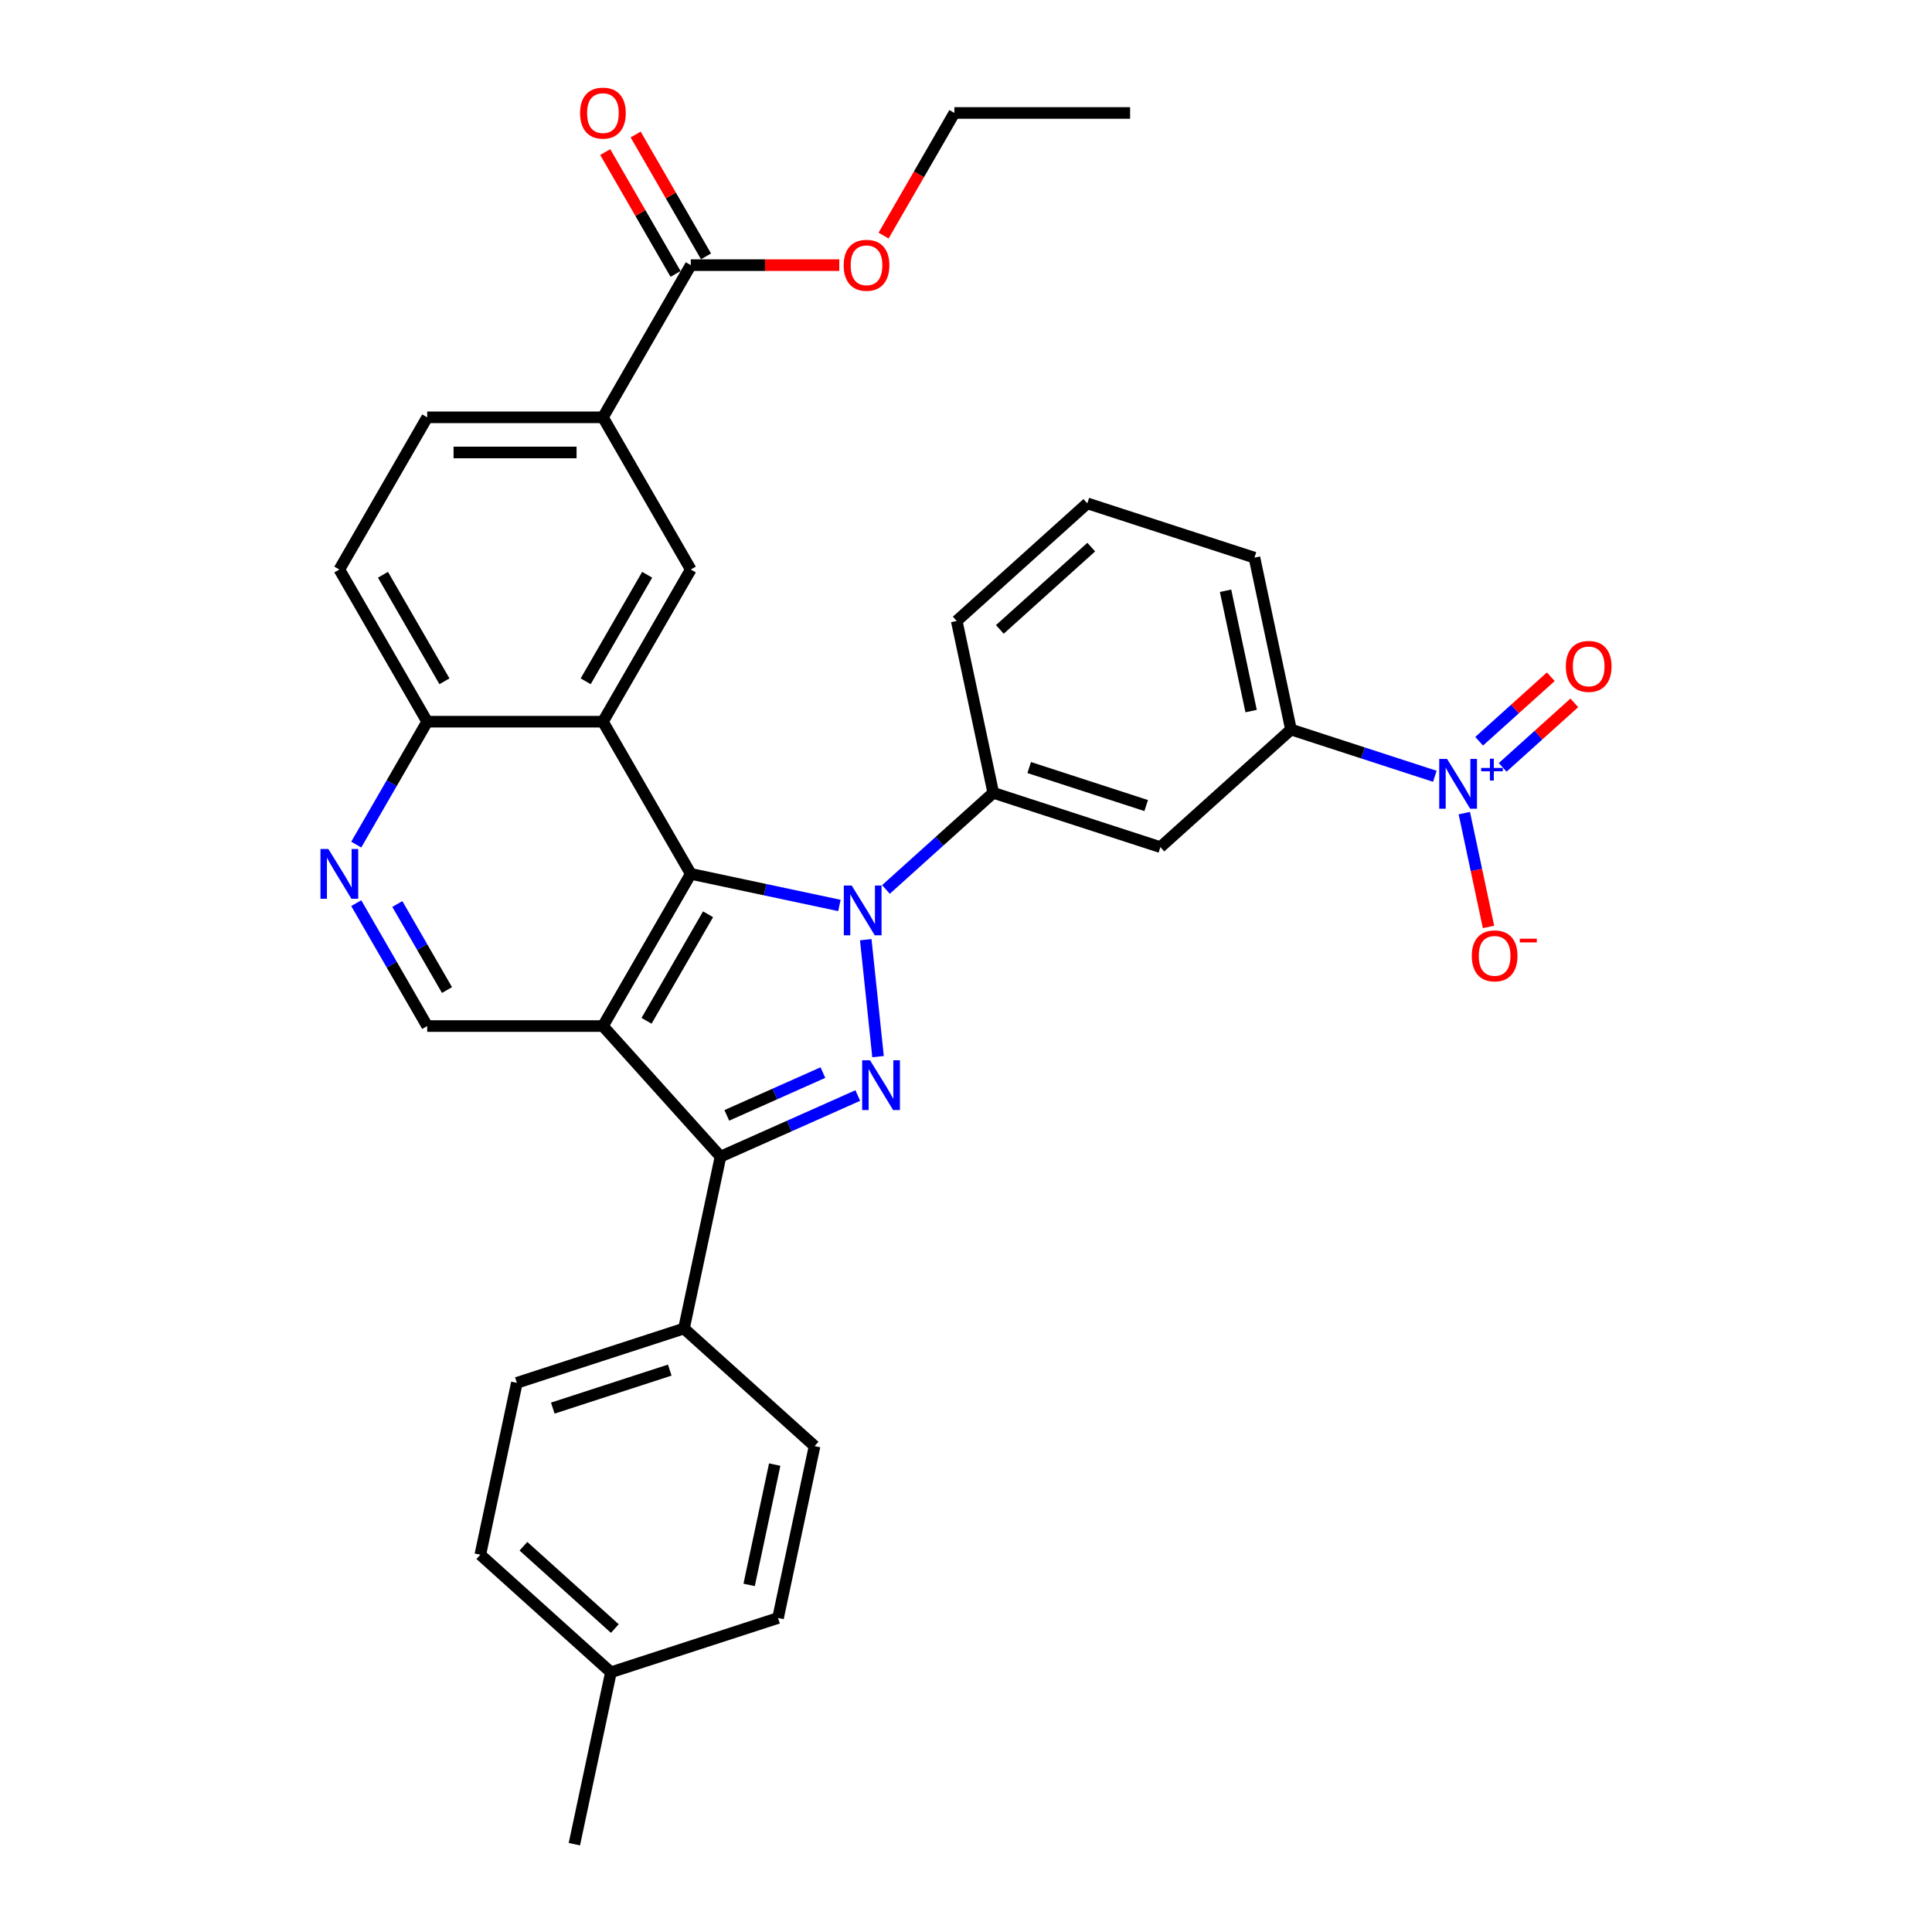 <?xml version='1.0' encoding='iso-8859-1'?>
<svg version='1.1' baseProfile='full'
              xmlns='http://www.w3.org/2000/svg'
                      xmlns:rdkit='http://www.rdkit.org/xml'
                      xmlns:xlink='http://www.w3.org/1999/xlink'
                  xml:space='preserve'
width='1000px' height='1000px' viewBox='0 0 1000 1000'>
<!-- END OF HEADER -->
<rect style='opacity:1.0;fill:#FFFFFF;stroke:none' width='1000' height='1000' x='0' y='0'> </rect>
<path class='bond-0' d='M 434.477,468.666 L 396.015,460.491' style='fill:none;fill-rule:evenodd;stroke:#0000FF;stroke-width:6px;stroke-linecap:butt;stroke-linejoin:miter;stroke-opacity:1' />
<path class='bond-0' d='M 396.015,460.491 L 357.552,452.315' style='fill:none;fill-rule:evenodd;stroke:#000000;stroke-width:6px;stroke-linecap:butt;stroke-linejoin:miter;stroke-opacity:1' />
<path class='bond-2' d='M 448.112,486.379 L 454.474,546.91' style='fill:none;fill-rule:evenodd;stroke:#0000FF;stroke-width:6px;stroke-linecap:butt;stroke-linejoin:miter;stroke-opacity:1' />
<path class='bond-6' d='M 458.562,460.383 L 486.337,435.374' style='fill:none;fill-rule:evenodd;stroke:#0000FF;stroke-width:6px;stroke-linecap:butt;stroke-linejoin:miter;stroke-opacity:1' />
<path class='bond-6' d='M 486.337,435.374 L 514.112,410.365' style='fill:none;fill-rule:evenodd;stroke:#000000;stroke-width:6px;stroke-linecap:butt;stroke-linejoin:miter;stroke-opacity:1' />
<path class='bond-1' d='M 357.552,452.315 L 312.075,531.085' style='fill:none;fill-rule:evenodd;stroke:#000000;stroke-width:6px;stroke-linecap:butt;stroke-linejoin:miter;stroke-opacity:1' />
<path class='bond-1' d='M 366.484,473.226 L 334.65,528.365' style='fill:none;fill-rule:evenodd;stroke:#000000;stroke-width:6px;stroke-linecap:butt;stroke-linejoin:miter;stroke-opacity:1' />
<path class='bond-4' d='M 357.552,452.315 L 312.075,373.546' style='fill:none;fill-rule:evenodd;stroke:#000000;stroke-width:6px;stroke-linecap:butt;stroke-linejoin:miter;stroke-opacity:1' />
<path class='bond-8' d='M 312.075,531.085 L 221.12,531.085' style='fill:none;fill-rule:evenodd;stroke:#000000;stroke-width:6px;stroke-linecap:butt;stroke-linejoin:miter;stroke-opacity:1' />
<path class='bond-33' d='M 312.075,531.085 L 372.935,598.677' style='fill:none;fill-rule:evenodd;stroke:#000000;stroke-width:6px;stroke-linecap:butt;stroke-linejoin:miter;stroke-opacity:1' />
<path class='bond-3' d='M 443.984,567.044 L 408.46,582.861' style='fill:none;fill-rule:evenodd;stroke:#0000FF;stroke-width:6px;stroke-linecap:butt;stroke-linejoin:miter;stroke-opacity:1' />
<path class='bond-3' d='M 408.46,582.861 L 372.935,598.677' style='fill:none;fill-rule:evenodd;stroke:#000000;stroke-width:6px;stroke-linecap:butt;stroke-linejoin:miter;stroke-opacity:1' />
<path class='bond-3' d='M 425.928,555.171 L 401.061,566.242' style='fill:none;fill-rule:evenodd;stroke:#0000FF;stroke-width:6px;stroke-linecap:butt;stroke-linejoin:miter;stroke-opacity:1' />
<path class='bond-3' d='M 401.061,566.242 L 376.194,577.314' style='fill:none;fill-rule:evenodd;stroke:#000000;stroke-width:6px;stroke-linecap:butt;stroke-linejoin:miter;stroke-opacity:1' />
<path class='bond-15' d='M 372.935,598.677 L 354.025,687.644' style='fill:none;fill-rule:evenodd;stroke:#000000;stroke-width:6px;stroke-linecap:butt;stroke-linejoin:miter;stroke-opacity:1' />
<path class='bond-7' d='M 312.075,373.546 L 357.552,294.777' style='fill:none;fill-rule:evenodd;stroke:#000000;stroke-width:6px;stroke-linecap:butt;stroke-linejoin:miter;stroke-opacity:1' />
<path class='bond-7' d='M 303.143,352.636 L 334.977,297.497' style='fill:none;fill-rule:evenodd;stroke:#000000;stroke-width:6px;stroke-linecap:butt;stroke-linejoin:miter;stroke-opacity:1' />
<path class='bond-14' d='M 312.075,373.546 L 221.12,373.546' style='fill:none;fill-rule:evenodd;stroke:#000000;stroke-width:6px;stroke-linecap:butt;stroke-linejoin:miter;stroke-opacity:1' />
<path class='bond-5' d='M 742.668,401.805 L 705.438,389.708' style='fill:none;fill-rule:evenodd;stroke:#0000FF;stroke-width:6px;stroke-linecap:butt;stroke-linejoin:miter;stroke-opacity:1' />
<path class='bond-5' d='M 705.438,389.708 L 668.207,377.611' style='fill:none;fill-rule:evenodd;stroke:#000000;stroke-width:6px;stroke-linecap:butt;stroke-linejoin:miter;stroke-opacity:1' />
<path class='bond-16' d='M 757.931,420.871 L 764.191,450.322' style='fill:none;fill-rule:evenodd;stroke:#0000FF;stroke-width:6px;stroke-linecap:butt;stroke-linejoin:miter;stroke-opacity:1' />
<path class='bond-16' d='M 764.191,450.322 L 770.452,479.774' style='fill:none;fill-rule:evenodd;stroke:#FF0000;stroke-width:6px;stroke-linecap:butt;stroke-linejoin:miter;stroke-opacity:1' />
<path class='bond-17' d='M 777.776,397.189 L 796.319,380.492' style='fill:none;fill-rule:evenodd;stroke:#0000FF;stroke-width:6px;stroke-linecap:butt;stroke-linejoin:miter;stroke-opacity:1' />
<path class='bond-17' d='M 796.319,380.492 L 814.862,363.796' style='fill:none;fill-rule:evenodd;stroke:#FF0000;stroke-width:6px;stroke-linecap:butt;stroke-linejoin:miter;stroke-opacity:1' />
<path class='bond-17' d='M 765.604,383.67 L 784.147,366.974' style='fill:none;fill-rule:evenodd;stroke:#0000FF;stroke-width:6px;stroke-linecap:butt;stroke-linejoin:miter;stroke-opacity:1' />
<path class='bond-17' d='M 784.147,366.974 L 802.69,350.278' style='fill:none;fill-rule:evenodd;stroke:#FF0000;stroke-width:6px;stroke-linecap:butt;stroke-linejoin:miter;stroke-opacity:1' />
<path class='bond-10' d='M 514.112,410.365 L 600.615,438.472' style='fill:none;fill-rule:evenodd;stroke:#000000;stroke-width:6px;stroke-linecap:butt;stroke-linejoin:miter;stroke-opacity:1' />
<path class='bond-10' d='M 532.709,397.281 L 593.261,416.955' style='fill:none;fill-rule:evenodd;stroke:#000000;stroke-width:6px;stroke-linecap:butt;stroke-linejoin:miter;stroke-opacity:1' />
<path class='bond-27' d='M 514.112,410.365 L 495.201,321.398' style='fill:none;fill-rule:evenodd;stroke:#000000;stroke-width:6px;stroke-linecap:butt;stroke-linejoin:miter;stroke-opacity:1' />
<path class='bond-12' d='M 357.552,294.777 L 312.075,216.008' style='fill:none;fill-rule:evenodd;stroke:#000000;stroke-width:6px;stroke-linecap:butt;stroke-linejoin:miter;stroke-opacity:1' />
<path class='bond-35' d='M 221.12,531.085 L 202.756,499.277' style='fill:none;fill-rule:evenodd;stroke:#000000;stroke-width:6px;stroke-linecap:butt;stroke-linejoin:miter;stroke-opacity:1' />
<path class='bond-35' d='M 202.756,499.277 L 184.392,467.468' style='fill:none;fill-rule:evenodd;stroke:#0000FF;stroke-width:6px;stroke-linecap:butt;stroke-linejoin:miter;stroke-opacity:1' />
<path class='bond-35' d='M 231.365,512.447 L 218.51,490.181' style='fill:none;fill-rule:evenodd;stroke:#000000;stroke-width:6px;stroke-linecap:butt;stroke-linejoin:miter;stroke-opacity:1' />
<path class='bond-35' d='M 218.51,490.181 L 205.655,467.915' style='fill:none;fill-rule:evenodd;stroke:#0000FF;stroke-width:6px;stroke-linecap:butt;stroke-linejoin:miter;stroke-opacity:1' />
<path class='bond-9' d='M 184.392,437.162 L 202.756,405.354' style='fill:none;fill-rule:evenodd;stroke:#0000FF;stroke-width:6px;stroke-linecap:butt;stroke-linejoin:miter;stroke-opacity:1' />
<path class='bond-9' d='M 202.756,405.354 L 221.12,373.546' style='fill:none;fill-rule:evenodd;stroke:#000000;stroke-width:6px;stroke-linecap:butt;stroke-linejoin:miter;stroke-opacity:1' />
<path class='bond-11' d='M 600.615,438.472 L 668.207,377.611' style='fill:none;fill-rule:evenodd;stroke:#000000;stroke-width:6px;stroke-linecap:butt;stroke-linejoin:miter;stroke-opacity:1' />
<path class='bond-34' d='M 668.207,377.611 L 649.297,288.644' style='fill:none;fill-rule:evenodd;stroke:#000000;stroke-width:6px;stroke-linecap:butt;stroke-linejoin:miter;stroke-opacity:1' />
<path class='bond-34' d='M 647.577,368.048 L 634.34,305.771' style='fill:none;fill-rule:evenodd;stroke:#000000;stroke-width:6px;stroke-linecap:butt;stroke-linejoin:miter;stroke-opacity:1' />
<path class='bond-13' d='M 312.075,216.008 L 357.552,137.239' style='fill:none;fill-rule:evenodd;stroke:#000000;stroke-width:6px;stroke-linecap:butt;stroke-linejoin:miter;stroke-opacity:1' />
<path class='bond-36' d='M 312.075,216.008 L 221.12,216.008' style='fill:none;fill-rule:evenodd;stroke:#000000;stroke-width:6px;stroke-linecap:butt;stroke-linejoin:miter;stroke-opacity:1' />
<path class='bond-36' d='M 298.432,234.199 L 234.763,234.199' style='fill:none;fill-rule:evenodd;stroke:#000000;stroke-width:6px;stroke-linecap:butt;stroke-linejoin:miter;stroke-opacity:1' />
<path class='bond-18' d='M 365.429,132.691 L 347.222,101.156' style='fill:none;fill-rule:evenodd;stroke:#000000;stroke-width:6px;stroke-linecap:butt;stroke-linejoin:miter;stroke-opacity:1' />
<path class='bond-18' d='M 347.222,101.156 L 329.016,69.621' style='fill:none;fill-rule:evenodd;stroke:#FF0000;stroke-width:6px;stroke-linecap:butt;stroke-linejoin:miter;stroke-opacity:1' />
<path class='bond-18' d='M 349.675,141.787 L 331.469,110.252' style='fill:none;fill-rule:evenodd;stroke:#000000;stroke-width:6px;stroke-linecap:butt;stroke-linejoin:miter;stroke-opacity:1' />
<path class='bond-18' d='M 331.469,110.252 L 313.262,78.717' style='fill:none;fill-rule:evenodd;stroke:#FF0000;stroke-width:6px;stroke-linecap:butt;stroke-linejoin:miter;stroke-opacity:1' />
<path class='bond-23' d='M 357.552,137.239 L 395.981,137.239' style='fill:none;fill-rule:evenodd;stroke:#000000;stroke-width:6px;stroke-linecap:butt;stroke-linejoin:miter;stroke-opacity:1' />
<path class='bond-23' d='M 395.981,137.239 L 434.409,137.239' style='fill:none;fill-rule:evenodd;stroke:#FF0000;stroke-width:6px;stroke-linecap:butt;stroke-linejoin:miter;stroke-opacity:1' />
<path class='bond-20' d='M 221.12,373.546 L 175.643,294.777' style='fill:none;fill-rule:evenodd;stroke:#000000;stroke-width:6px;stroke-linecap:butt;stroke-linejoin:miter;stroke-opacity:1' />
<path class='bond-20' d='M 230.052,352.636 L 198.218,297.497' style='fill:none;fill-rule:evenodd;stroke:#000000;stroke-width:6px;stroke-linecap:butt;stroke-linejoin:miter;stroke-opacity:1' />
<path class='bond-21' d='M 354.025,687.644 L 267.522,715.751' style='fill:none;fill-rule:evenodd;stroke:#000000;stroke-width:6px;stroke-linecap:butt;stroke-linejoin:miter;stroke-opacity:1' />
<path class='bond-21' d='M 346.671,709.161 L 286.119,728.835' style='fill:none;fill-rule:evenodd;stroke:#000000;stroke-width:6px;stroke-linecap:butt;stroke-linejoin:miter;stroke-opacity:1' />
<path class='bond-22' d='M 354.025,687.644 L 421.617,748.505' style='fill:none;fill-rule:evenodd;stroke:#000000;stroke-width:6px;stroke-linecap:butt;stroke-linejoin:miter;stroke-opacity:1' />
<path class='bond-19' d='M 221.12,216.008 L 175.643,294.777' style='fill:none;fill-rule:evenodd;stroke:#000000;stroke-width:6px;stroke-linecap:butt;stroke-linejoin:miter;stroke-opacity:1' />
<path class='bond-24' d='M 267.522,715.751 L 248.611,804.718' style='fill:none;fill-rule:evenodd;stroke:#000000;stroke-width:6px;stroke-linecap:butt;stroke-linejoin:miter;stroke-opacity:1' />
<path class='bond-25' d='M 421.617,748.505 L 402.707,837.472' style='fill:none;fill-rule:evenodd;stroke:#000000;stroke-width:6px;stroke-linecap:butt;stroke-linejoin:miter;stroke-opacity:1' />
<path class='bond-25' d='M 400.987,758.068 L 387.75,820.345' style='fill:none;fill-rule:evenodd;stroke:#000000;stroke-width:6px;stroke-linecap:butt;stroke-linejoin:miter;stroke-opacity:1' />
<path class='bond-30' d='M 457.34,121.941 L 475.662,90.205' style='fill:none;fill-rule:evenodd;stroke:#FF0000;stroke-width:6px;stroke-linecap:butt;stroke-linejoin:miter;stroke-opacity:1' />
<path class='bond-30' d='M 475.662,90.205 L 493.984,58.47' style='fill:none;fill-rule:evenodd;stroke:#000000;stroke-width:6px;stroke-linecap:butt;stroke-linejoin:miter;stroke-opacity:1' />
<path class='bond-37' d='M 248.611,804.718 L 316.204,865.578' style='fill:none;fill-rule:evenodd;stroke:#000000;stroke-width:6px;stroke-linecap:butt;stroke-linejoin:miter;stroke-opacity:1' />
<path class='bond-37' d='M 270.922,800.328 L 318.237,842.931' style='fill:none;fill-rule:evenodd;stroke:#000000;stroke-width:6px;stroke-linecap:butt;stroke-linejoin:miter;stroke-opacity:1' />
<path class='bond-26' d='M 402.707,837.472 L 316.204,865.578' style='fill:none;fill-rule:evenodd;stroke:#000000;stroke-width:6px;stroke-linecap:butt;stroke-linejoin:miter;stroke-opacity:1' />
<path class='bond-31' d='M 316.204,865.578 L 297.293,954.545' style='fill:none;fill-rule:evenodd;stroke:#000000;stroke-width:6px;stroke-linecap:butt;stroke-linejoin:miter;stroke-opacity:1' />
<path class='bond-29' d='M 495.201,321.398 L 562.794,260.538' style='fill:none;fill-rule:evenodd;stroke:#000000;stroke-width:6px;stroke-linecap:butt;stroke-linejoin:miter;stroke-opacity:1' />
<path class='bond-29' d='M 517.512,325.788 L 564.827,283.185' style='fill:none;fill-rule:evenodd;stroke:#000000;stroke-width:6px;stroke-linecap:butt;stroke-linejoin:miter;stroke-opacity:1' />
<path class='bond-28' d='M 649.297,288.644 L 562.794,260.538' style='fill:none;fill-rule:evenodd;stroke:#000000;stroke-width:6px;stroke-linecap:butt;stroke-linejoin:miter;stroke-opacity:1' />
<path class='bond-32' d='M 493.984,58.47 L 584.939,58.47' style='fill:none;fill-rule:evenodd;stroke:#000000;stroke-width:6px;stroke-linecap:butt;stroke-linejoin:miter;stroke-opacity:1' />
<path  class='atom-0' d='M 440.826 458.347
L 449.266 471.99
Q 450.103 473.336, 451.449 475.774
Q 452.795 478.211, 452.868 478.357
L 452.868 458.347
L 456.288 458.347
L 456.288 484.105
L 452.759 484.105
L 443.7 469.189
Q 442.645 467.442, 441.517 465.441
Q 440.425 463.44, 440.098 462.822
L 440.098 484.105
L 436.751 484.105
L 436.751 458.347
L 440.826 458.347
' fill='#0000FF'/>
<path  class='atom-3' d='M 450.333 548.803
L 458.774 562.446
Q 459.61 563.793, 460.956 566.23
Q 462.303 568.668, 462.375 568.813
L 462.375 548.803
L 465.795 548.803
L 465.795 574.562
L 462.266 574.562
L 453.207 559.645
Q 452.152 557.899, 451.024 555.898
Q 449.933 553.897, 449.605 553.278
L 449.605 574.562
L 446.258 574.562
L 446.258 548.803
L 450.333 548.803
' fill='#0000FF'/>
<path  class='atom-6' d='M 749.017 392.839
L 757.457 406.482
Q 758.294 407.828, 759.64 410.266
Q 760.986 412.703, 761.059 412.849
L 761.059 392.839
L 764.479 392.839
L 764.479 418.597
L 760.95 418.597
L 751.891 403.681
Q 750.836 401.934, 749.708 399.933
Q 748.617 397.932, 748.289 397.314
L 748.289 418.597
L 744.942 418.597
L 744.942 392.839
L 749.017 392.839
' fill='#0000FF'/>
<path  class='atom-6' d='M 766.64 397.482
L 771.178 397.482
L 771.178 392.703
L 773.195 392.703
L 773.195 397.482
L 777.854 397.482
L 777.854 399.211
L 773.195 399.211
L 773.195 404.013
L 771.178 404.013
L 771.178 399.211
L 766.64 399.211
L 766.64 397.482
' fill='#0000FF'/>
<path  class='atom-10' d='M 169.949 439.436
L 178.39 453.079
Q 179.227 454.426, 180.573 456.863
Q 181.919 459.301, 181.992 459.446
L 181.992 439.436
L 185.411 439.436
L 185.411 465.195
L 181.882 465.195
L 172.823 450.278
Q 171.768 448.532, 170.64 446.531
Q 169.549 444.53, 169.221 443.911
L 169.221 465.195
L 165.874 465.195
L 165.874 439.436
L 169.949 439.436
' fill='#0000FF'/>
<path  class='atom-17' d='M 761.797 494.758
Q 761.797 488.573, 764.853 485.117
Q 767.909 481.66, 773.621 481.66
Q 779.333 481.66, 782.389 485.117
Q 785.445 488.573, 785.445 494.758
Q 785.445 501.016, 782.353 504.581
Q 779.26 508.11, 773.621 508.11
Q 767.945 508.11, 764.853 504.581
Q 761.797 501.052, 761.797 494.758
M 773.621 505.199
Q 777.55 505.199, 779.66 502.58
Q 781.807 499.924, 781.807 494.758
Q 781.807 489.701, 779.66 487.154
Q 777.55 484.571, 773.621 484.571
Q 769.692 484.571, 767.545 487.118
Q 765.435 489.664, 765.435 494.758
Q 765.435 499.96, 767.545 502.58
Q 769.692 505.199, 773.621 505.199
' fill='#FF0000'/>
<path  class='atom-17' d='M 786.646 485.865
L 795.458 485.865
L 795.458 487.786
L 786.646 487.786
L 786.646 485.865
' fill='#FF0000'/>
<path  class='atom-18' d='M 810.479 344.93
Q 810.479 338.745, 813.535 335.289
Q 816.591 331.833, 822.303 331.833
Q 828.015 331.833, 831.071 335.289
Q 834.127 338.745, 834.127 344.93
Q 834.127 351.188, 831.035 354.753
Q 827.942 358.282, 822.303 358.282
Q 816.627 358.282, 813.535 354.753
Q 810.479 351.224, 810.479 344.93
M 822.303 355.372
Q 826.232 355.372, 828.342 352.752
Q 830.489 350.096, 830.489 344.93
Q 830.489 339.873, 828.342 337.326
Q 826.232 334.743, 822.303 334.743
Q 818.374 334.743, 816.227 337.29
Q 814.117 339.837, 814.117 344.93
Q 814.117 350.133, 816.227 352.752
Q 818.374 355.372, 822.303 355.372
' fill='#FF0000'/>
<path  class='atom-19' d='M 300.251 58.543
Q 300.251 52.358, 303.307 48.902
Q 306.363 45.445, 312.075 45.445
Q 317.787 45.445, 320.843 48.902
Q 323.899 52.358, 323.899 58.543
Q 323.899 64.8, 320.807 68.366
Q 317.714 71.895, 312.075 71.895
Q 306.399 71.895, 303.307 68.366
Q 300.251 64.837, 300.251 58.543
M 312.075 68.984
Q 316.004 68.984, 318.114 66.365
Q 320.261 63.709, 320.261 58.543
Q 320.261 53.486, 318.114 50.939
Q 316.004 48.356, 312.075 48.356
Q 308.146 48.356, 305.999 50.903
Q 303.889 53.449, 303.889 58.543
Q 303.889 63.745, 305.999 66.365
Q 308.146 68.984, 312.075 68.984
' fill='#FF0000'/>
<path  class='atom-24' d='M 436.683 137.312
Q 436.683 131.127, 439.739 127.671
Q 442.795 124.214, 448.507 124.214
Q 454.219 124.214, 457.275 127.671
Q 460.331 131.127, 460.331 137.312
Q 460.331 143.57, 457.239 147.135
Q 454.146 150.664, 448.507 150.664
Q 442.831 150.664, 439.739 147.135
Q 436.683 143.606, 436.683 137.312
M 448.507 147.754
Q 452.436 147.754, 454.546 145.134
Q 456.693 142.478, 456.693 137.312
Q 456.693 132.255, 454.546 129.708
Q 452.436 127.125, 448.507 127.125
Q 444.578 127.125, 442.431 129.672
Q 440.321 132.218, 440.321 137.312
Q 440.321 142.515, 442.431 145.134
Q 444.578 147.754, 448.507 147.754
' fill='#FF0000'/>
</svg>
